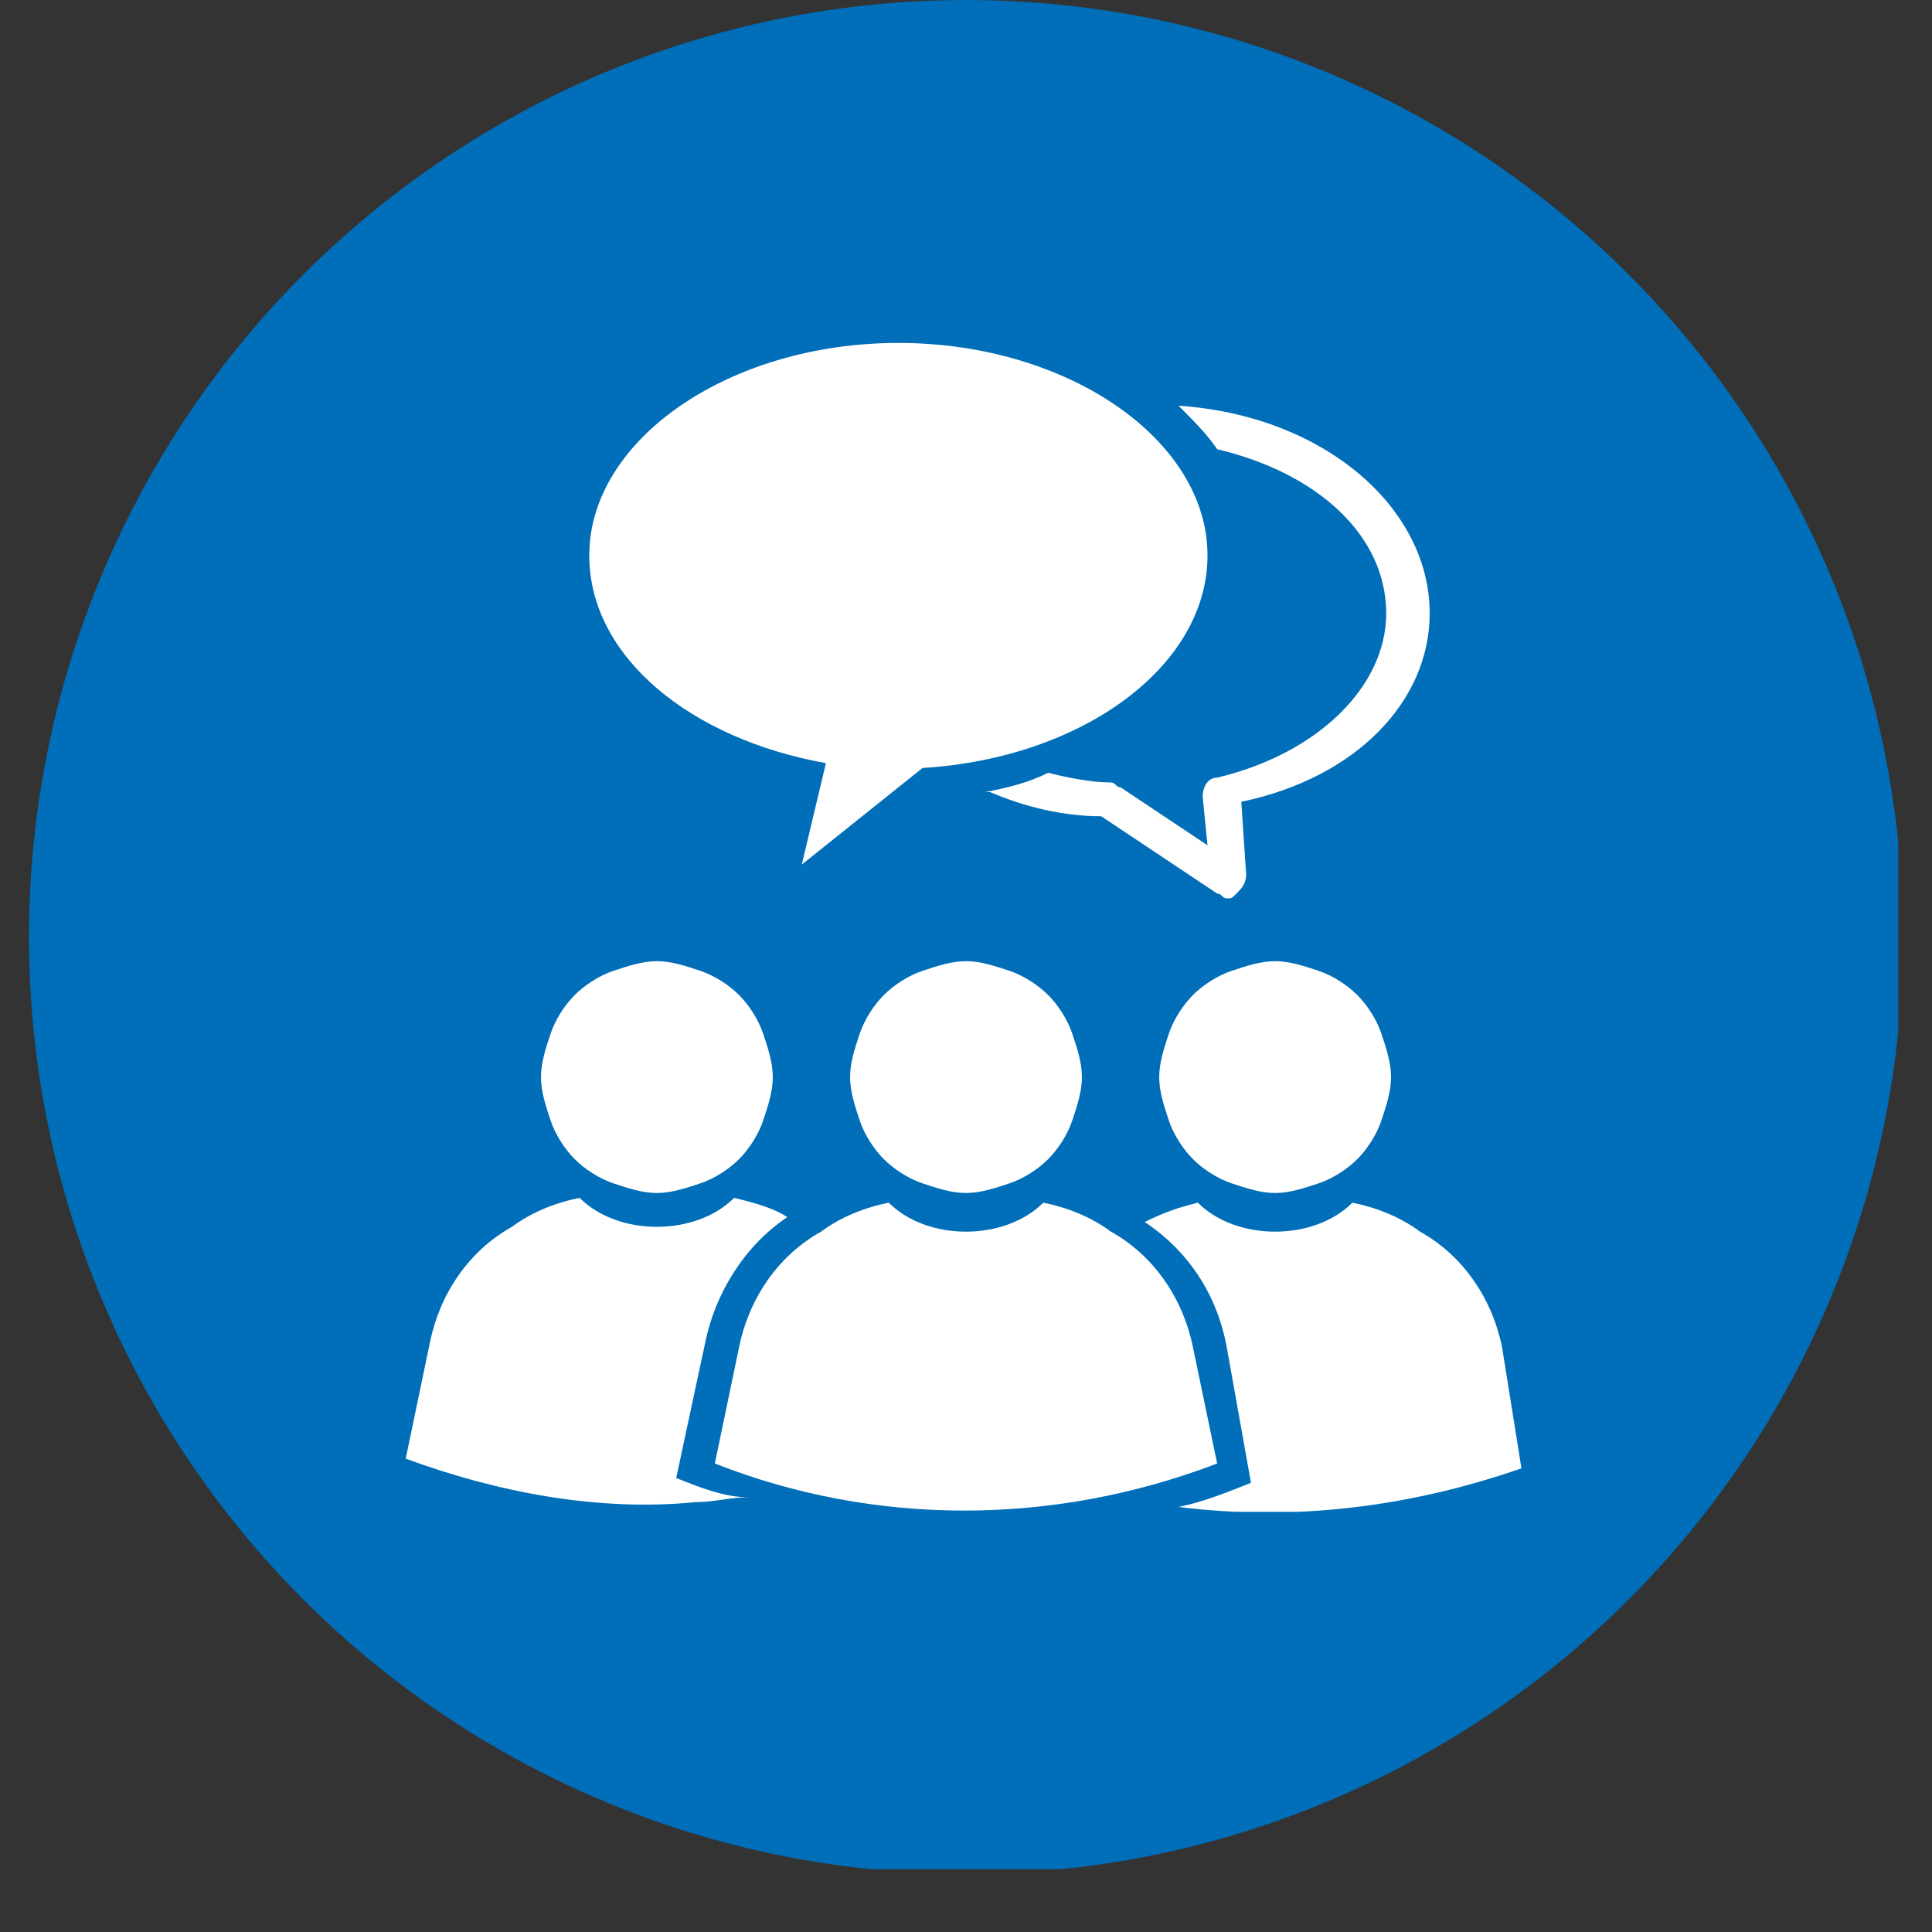 <?xml version="1.0" encoding="UTF-8"?>
<!-- Generator: Adobe Illustrator 28.1.0, SVG Export Plug-In . SVG Version: 6.00 Build 0)  -->
<svg xmlns="http://www.w3.org/2000/svg" xmlns:xlink="http://www.w3.org/1999/xlink" version="1.1" id="Layer_1" x="0px" y="0px" viewBox="0 0 40 40" style="enable-background:new 0 0 40 40;" xml:space="preserve">
<rect x="0" y="0" width="40" height="40" fill="#333333" stroke="none"/>
<style type="text/css">
	.st0{clip-path:url(#SVGID_00000112601435834486046650000000616437081539520949_);}
	.st1{clip-path:url(#SVGID_00000107582974965533957980000005812842556914594490_);}
	.st2{fill:#006EB8;}
	.st3{clip-path:url(#SVGID_00000054254060304563616300000000147362518003156644_);}
	.st4{fill:#FFFFFF;}
	.st5{clip-path:url(#SVGID_00000054968979525887619620000009525136951827391156_);}
	.st6{clip-path:url(#SVGID_00000026139991781532957980000017432959552432211884_);}
	.st7{clip-path:url(#SVGID_00000181060966415178288220000001766875216660474517_);}
</style>
<g>
	<defs>
		<rect id="SVGID_1_" x="0.6" width="38.7" height="38.7"></rect>
	</defs>
	<clipPath id="SVGID_00000158751337021614927320000011531696651089877416_">
		<use xlink:href="#SVGID_1_" style="overflow:visible;"></use>
	</clipPath>
	<g style="clip-path:url(#SVGID_00000158751337021614927320000011531696651089877416_);">
		<g>
			<defs>
				<circle id="SVGID_00000115511005768358644500000014807306367913952676_" cx="20" cy="19.4" r="19.4"></circle>
			</defs>
			<clipPath id="SVGID_00000088092552949504860900000012445144140417489825_">
				<use xlink:href="#SVGID_00000115511005768358644500000014807306367913952676_" style="overflow:visible;"></use>
			</clipPath>
			<g style="clip-path:url(#SVGID_00000088092552949504860900000012445144140417489825_);">
				<path class="st2" d="M0.6,0h38.7v38.7H0.6V0z"></path>
			</g>
		</g>
	</g>
</g>
<g>
	<defs>
		<rect id="SVGID_00000091001107917436992250000001353529362420853166_" x="22.7" y="24" width="8.9" height="7.3"></rect>
	</defs>
	<clipPath id="SVGID_00000157999424407423652780000005266946885683230626_">
		<use xlink:href="#SVGID_00000091001107917436992250000001353529362420853166_" style="overflow:visible;"></use>
	</clipPath>
	<g style="clip-path:url(#SVGID_00000157999424407423652780000005266946885683230626_);">
		<path class="st4" d="M31.1,27.9c-0.2-1-0.8-1.9-1.7-2.4c-0.4-0.3-0.9-0.5-1.4-0.6c-0.4,0.4-1,0.6-1.6,0.6c-0.6,0-1.2-0.2-1.6-0.6    c-0.4,0.1-0.7,0.2-1.1,0.4c0.9,0.6,1.5,1.5,1.7,2.6l0.5,2.8c-0.5,0.2-1,0.4-1.5,0.5c2.4,0.3,4.8,0,7.1-0.8L31.1,27.9z"></path>
	</g>
</g>
<g>
	<defs>
		<rect id="SVGID_00000127734643113207466410000015943161336515410304_" x="8.4" y="24" width="9" height="7.3"></rect>
	</defs>
	<clipPath id="SVGID_00000123411938151296466220000013881565424601041329_">
		<use xlink:href="#SVGID_00000127734643113207466410000015943161336515410304_" style="overflow:visible;"></use>
	</clipPath>
	<g style="clip-path:url(#SVGID_00000123411938151296466220000013881565424601041329_);">
		<path class="st4" d="M14,30.6l0.6-2.8c0.2-1,0.8-2,1.7-2.6c-0.3-0.2-0.7-0.3-1.1-0.4c-0.4,0.4-1,0.6-1.6,0.6    c-0.6,0-1.2-0.2-1.6-0.6c-0.5,0.1-1,0.3-1.4,0.6c-0.9,0.5-1.5,1.4-1.7,2.4l-0.5,2.4c1.9,0.7,4,1.1,6,0.9c0.4,0,0.7-0.1,1.1-0.1    C15,31,14.5,30.8,14,30.6z"></path>
	</g>
</g>
<g>
	<defs>
		<rect id="SVGID_00000044160067300197303200000009731064859086906772_" x="14.7" y="24" width="10.7" height="7.3"></rect>
	</defs>
	<clipPath id="SVGID_00000170977954577511681580000005453429493592212142_">
		<use xlink:href="#SVGID_00000044160067300197303200000009731064859086906772_" style="overflow:visible;"></use>
	</clipPath>
	<g style="clip-path:url(#SVGID_00000170977954577511681580000005453429493592212142_);">
		<path class="st4" d="M24.7,27.9c-0.2-1-0.8-1.9-1.7-2.4c-0.4-0.3-0.9-0.5-1.4-0.6c-0.4,0.4-1,0.6-1.6,0.6c-0.6,0-1.2-0.2-1.6-0.6    c-0.5,0.1-1,0.3-1.4,0.6c-0.9,0.5-1.5,1.4-1.7,2.4l-0.5,2.4c3.3,1.3,7,1.3,10.4,0L24.7,27.9z"></path>
	</g>
</g>
<path class="st4" d="M22.4,22.3c0,0.3-0.1,0.6-0.2,0.9s-0.3,0.6-0.5,0.8c-0.2,0.2-0.5,0.4-0.8,0.5s-0.6,0.2-0.9,0.2  c-0.3,0-0.6-0.1-0.9-0.2c-0.3-0.1-0.6-0.3-0.8-0.5c-0.2-0.2-0.4-0.5-0.5-0.8c-0.1-0.3-0.2-0.6-0.2-0.9c0-0.3,0.1-0.6,0.2-0.9  c0.1-0.3,0.3-0.6,0.5-0.8c0.2-0.2,0.5-0.4,0.8-0.5c0.3-0.1,0.6-0.2,0.9-0.2c0.3,0,0.6,0.1,0.9,0.2c0.3,0.1,0.6,0.3,0.8,0.5  c0.2,0.2,0.4,0.5,0.5,0.8C22.3,21.7,22.4,22,22.4,22.3z"></path>
<path class="st4" d="M16,22.3c0,0.3-0.1,0.6-0.2,0.9c-0.1,0.3-0.3,0.6-0.5,0.8c-0.2,0.2-0.5,0.4-0.8,0.5c-0.3,0.1-0.6,0.2-0.9,0.2  s-0.6-0.1-0.9-0.2c-0.3-0.1-0.6-0.3-0.8-0.5c-0.2-0.2-0.4-0.5-0.5-0.8c-0.1-0.3-0.2-0.6-0.2-0.9c0-0.3,0.1-0.6,0.2-0.9  c0.1-0.3,0.3-0.6,0.5-0.8c0.2-0.2,0.5-0.4,0.8-0.5c0.3-0.1,0.6-0.2,0.9-0.2s0.6,0.1,0.9,0.2c0.3,0.1,0.6,0.3,0.8,0.5  c0.2,0.2,0.4,0.5,0.5,0.8C15.9,21.7,16,22,16,22.3z"></path>
<path class="st4" d="M28.8,22.3c0,0.3-0.1,0.6-0.2,0.9c-0.1,0.3-0.3,0.6-0.5,0.8c-0.2,0.2-0.5,0.4-0.8,0.5c-0.3,0.1-0.6,0.2-0.9,0.2  c-0.3,0-0.6-0.1-0.9-0.2c-0.3-0.1-0.6-0.3-0.8-0.5c-0.2-0.2-0.4-0.5-0.5-0.8c-0.1-0.3-0.2-0.6-0.2-0.9c0-0.3,0.1-0.6,0.2-0.9  c0.1-0.3,0.3-0.6,0.5-0.8c0.2-0.2,0.5-0.4,0.8-0.5c0.3-0.1,0.6-0.2,0.9-0.2c0.3,0,0.6,0.1,0.9,0.2c0.3,0.1,0.6,0.3,0.8,0.5  c0.2,0.2,0.4,0.5,0.5,0.8C28.7,21.7,28.8,22,28.8,22.3z"></path>
<path class="st4" d="M29.6,12.7c0-2.2-2.2-4.1-5.2-4.3c0,0,0,0,0,0C24.7,8.7,25,9,25.2,9.3c2.1,0.5,3.5,1.8,3.5,3.4  c0,1.5-1.4,2.9-3.5,3.4c-0.2,0-0.3,0.2-0.3,0.4l0.1,1l-1.8-1.2c-0.1,0-0.1-0.1-0.2-0.1c-0.4,0-0.9-0.1-1.3-0.2  c-0.4,0.2-0.8,0.3-1.3,0.4c0,0,0,0,0.1,0c0.7,0.3,1.5,0.5,2.3,0.5l2.4,1.6c0.1,0,0.1,0.1,0.2,0.1c0.1,0,0.1,0,0.2-0.1  c0.1-0.1,0.2-0.2,0.2-0.4l-0.1-1.5C28.1,16.1,29.6,14.5,29.6,12.7z"></path>
<g>
	<defs>
		<rect id="SVGID_00000035517844080092898470000008635367949905191593_" x="12" y="7.1" width="13.3" height="11.5"></rect>
	</defs>
	<clipPath id="SVGID_00000128483985876645578850000005158867211234678953_">
		<use xlink:href="#SVGID_00000035517844080092898470000008635367949905191593_" style="overflow:visible;"></use>
	</clipPath>
	<g style="clip-path:url(#SVGID_00000128483985876645578850000005158867211234678953_);">
		<path class="st4" d="M25,11.5c0-2.4-2.9-4.4-6.4-4.4c-3.5,0-6.4,2-6.4,4.4c0,2.1,2.1,3.8,4.9,4.3l-0.5,2.1l2.5-2    C22.4,15.7,25,13.8,25,11.5z"></path>
	</g>
</g>
</svg>
